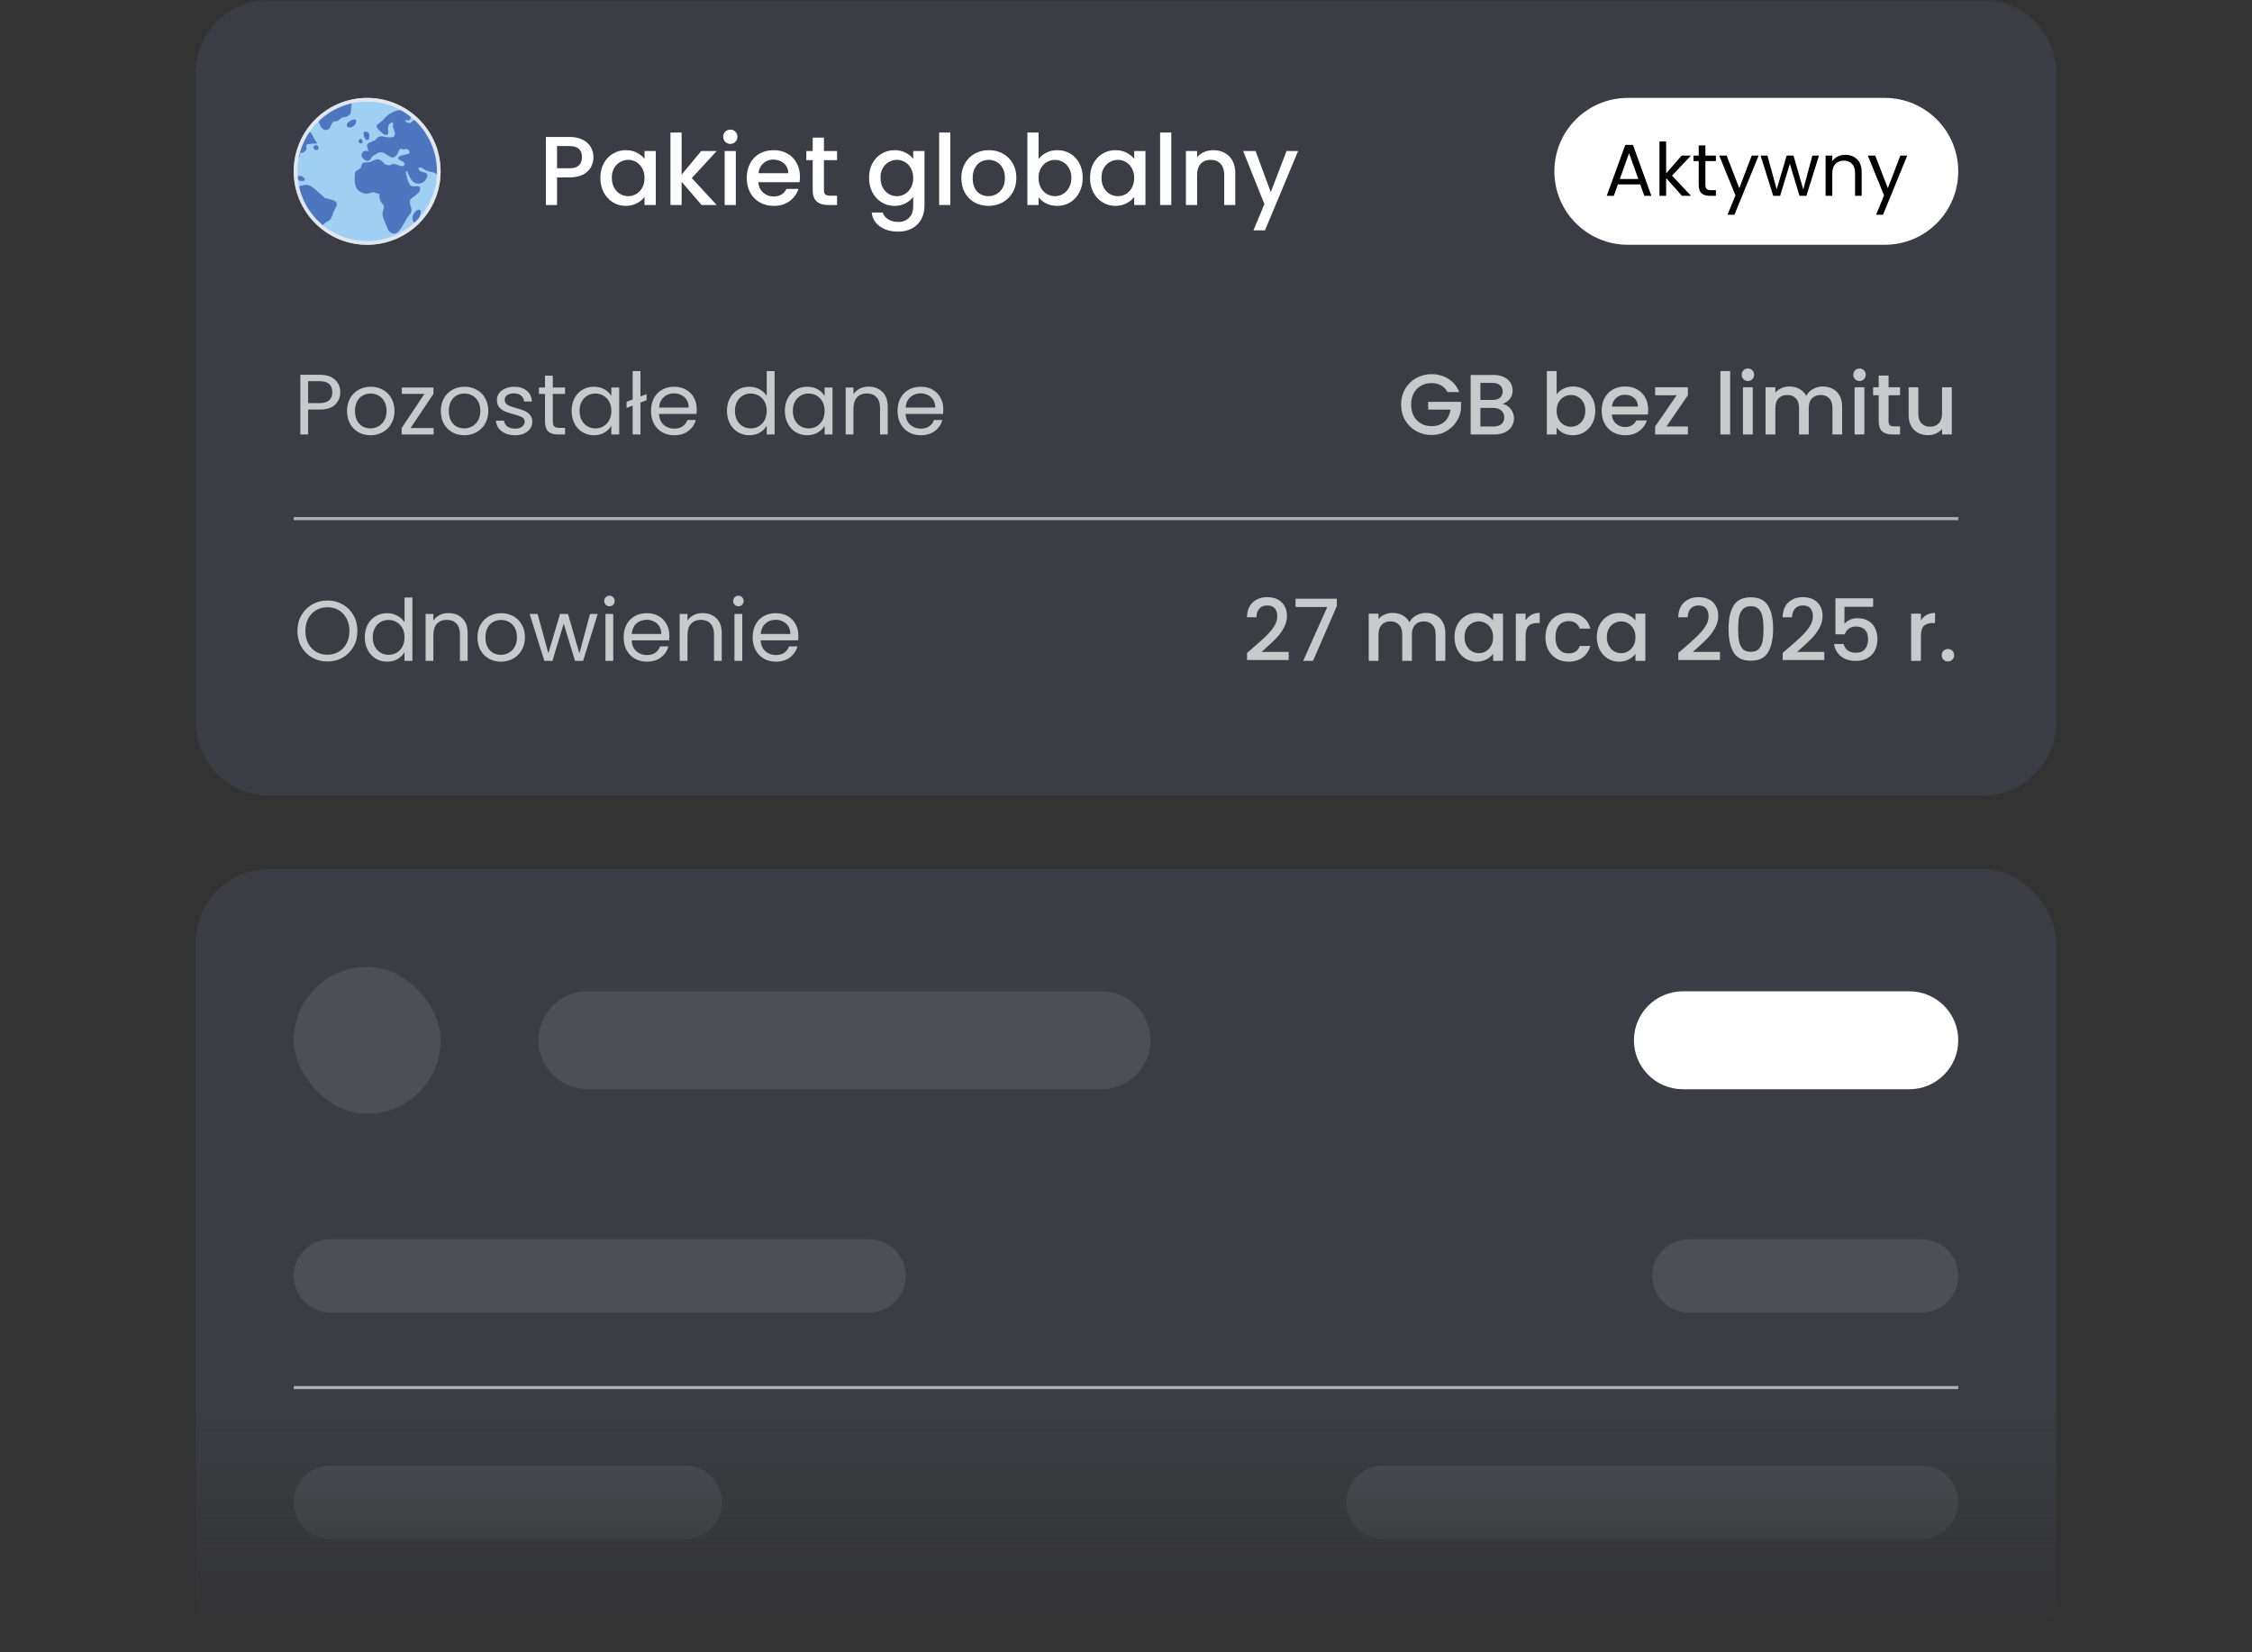<svg width="368" height="270" viewBox="0 0 368 270" fill="none" xmlns="http://www.w3.org/2000/svg">
<rect x="0" y="0" width="368" height="270" fill="#333333" stroke="none"/>
<g clip-path="url(#clip0_2284_2057)">
<mask id="mask0_2284_2057" style="mask-type:alpha" maskUnits="userSpaceOnUse" x="0" y="0" width="368" height="270">
<rect width="368" height="270" fill="url(#paint0_linear_2284_2057)"/>
</mask>
<g mask="url(#mask0_2284_2057)">
<rect x="32" y="142" width="304" height="130" rx="12" fill="#3C3D44"/>
<rect x="48" y="158" width="24" height="24" rx="12" fill="#4D4E56"/>
<path d="M88 170C88 165.582 91.582 162 96 162H180C184.418 162 188 165.582 188 170C188 174.418 184.418 178 180 178H96C91.582 178 88 174.418 88 170Z" fill="#4D4E56"/>
<path d="M267 170C267 165.582 270.582 162 275 162H312C316.418 162 320 165.582 320 170C320 174.418 316.418 178 312 178H275C270.582 178 267 174.418 267 170Z" fill="white"/>
<path d="M48 208.5C48 205.186 50.686 202.5 54 202.5H142C145.314 202.5 148 205.186 148 208.5C148 211.814 145.314 214.5 142 214.5H54C50.686 214.5 48 211.814 48 208.5Z" fill="#4D4E56"/>
<path d="M270 208.5C270 205.186 272.686 202.5 276 202.5H314C317.314 202.5 320 205.186 320 208.5C320 211.814 317.314 214.5 314 214.5H276C272.686 214.5 270 211.814 270 208.5Z" fill="#4D4E56"/>
<line x1="48" y1="226.75" x2="320" y2="226.75" stroke="#B1B1B4" stroke-width="0.5"/>
<path d="M48 245.5C48 242.186 50.686 239.5 54 239.5H112C115.314 239.5 118 242.186 118 245.5C118 248.814 115.314 251.5 112 251.5H54C50.686 251.5 48 248.814 48 245.5Z" fill="#4D4E56"/>
<path d="M220 245.5C220 242.186 222.686 239.5 226 239.5H314C317.314 239.5 320 242.186 320 245.5C320 248.814 317.314 251.5 314 251.5H226C222.686 251.5 220 248.814 220 245.5Z" fill="#4D4E56"/>
<g clip-path="url(#clip1_2284_2057)">
<path d="M32 12C32 5.373 37.373 0 44 0H324C330.627 0 336 5.373 336 12V118C336 124.627 330.627 130 324 130H44C37.373 130 32 124.627 32 118V12Z" fill="#3C3D44"/>
<rect x="32" width="304" height="130" rx="12" fill="#3C3D44"/>
<g clip-path="url(#clip2_2284_2057)">
<path d="M60 40C66.627 40 72 34.627 72 28C72 21.373 66.627 16 60 16C53.373 16 48 21.373 48 28C48 34.627 53.373 40 60 40Z" fill="#9FCFF2"/>
<path d="M53.55 36.166C53.85 36.016 54.048 35.914 54.324 35.176C54.324 35.176 54.324 35.17 54.324 35.164C54.42 34.756 54.6 34.42 54.756 34.126C54.966 33.73 55.128 33.424 54.99 33.136C54.828 32.806 54.282 32.584 53.112 32.374C52.932 32.212 52.764 32.056 52.602 31.918C50.436 29.956 50.388 29.914 48.3 30.658C48.912 33.364 50.436 35.722 52.53 37.39C52.644 37.228 52.752 37 52.842 36.664C53.148 36.364 53.37 36.256 53.544 36.166H53.55Z" fill="#4C76BF"/>
<path d="M48.348 26.41C48.36 26.338 48.366 26.278 48.372 26.23C48.39 26.11 48.486 25.972 48.666 25.816C48.744 25.75 48.84 25.66 48.966 25.546C48.984 25.528 48.996 25.51 48.996 25.486C49.008 25.372 49.014 25.288 49.02 25.216C49.02 25.138 49.032 25.06 49.044 25.048C49.056 25.036 49.122 25.024 49.182 25.006C49.242 24.994 49.32 24.976 49.422 24.946H49.434C50.196 24.604 50.118 24.226 50.058 23.956C50.028 23.824 50.016 23.752 50.058 23.692C50.178 23.542 50.724 23.47 51.714 23.47C51.756 23.47 51.786 23.446 51.804 23.41C51.816 23.374 51.81 23.332 51.78 23.308C51.48 23.008 51.318 22.648 51.156 22.306C50.928 21.802 50.742 21.466 50.1 21.4C49.032 22.99 48.282 24.718 48.066 26.734C48.138 26.656 48.222 26.572 48.324 26.458C48.336 26.446 48.342 26.428 48.348 26.41Z" fill="#4C76BF"/>
<path d="M52.104 19.48C52.104 19.48 52.104 19.492 52.104 19.504C52.074 20.026 52.362 20.914 52.914 21.172C52.998 21.214 53.106 21.244 53.226 21.244C53.412 21.244 53.64 21.172 53.892 20.938C53.904 20.926 53.91 20.914 53.916 20.896C54.276 19.87 54.492 19.858 54.774 19.834C54.996 19.816 55.272 19.798 55.638 19.396C55.962 19.162 56.13 19.15 56.304 19.138C56.544 19.12 56.766 19.102 57.27 18.616C57.288 18.598 57.3 18.574 57.3 18.55C57.354 17.59 57.432 17.164 57.468 16.942C57.516 16.666 57.516 16.642 57.372 16.39C57.36 16.366 57.342 16.336 57.324 16.306C55.38 16.75 53.622 17.668 52.164 18.928C52.218 19.072 52.194 19.216 52.116 19.474L52.104 19.48Z" fill="#4C76BF"/>
<path d="M51.762 23.746C51.552 23.674 51.318 23.782 51.216 23.998C51.216 23.998 51.204 24.04 51.21 24.058C51.252 24.256 51.342 24.394 51.468 24.466C51.54 24.508 51.624 24.526 51.714 24.526C51.786 24.526 51.864 24.514 51.948 24.484C51.978 24.472 52.008 24.448 52.014 24.412C52.11 24.01 51.948 23.8 51.762 23.734V23.746Z" fill="#4C76BF"/>
<path d="M49.254 28.768C49.254 28.768 49.23 28.756 49.212 28.756L48.834 28.744C48.804 28.744 48.774 28.756 48.75 28.78C48.564 29.026 48.606 29.2 48.678 29.308C48.804 29.506 49.104 29.584 49.35 29.584C49.416 29.584 49.482 29.578 49.536 29.566C49.752 29.518 49.8 29.404 49.806 29.338C49.83 29.164 49.65 28.978 49.248 28.768H49.254Z" fill="#4C76BF"/>
<path d="M58.176 19.96C58.176 19.93 58.182 19.9 58.188 19.876C58.212 19.702 58.23 19.576 58.05 19.534C57.864 19.492 57.66 19.522 57.474 19.612C56.934 19.876 56.64 20.194 56.67 20.482C56.682 20.638 56.796 20.764 56.97 20.818C57.024 20.836 57.084 20.842 57.144 20.842C57.414 20.842 57.75 20.692 58.026 20.326C58.104 20.224 58.158 20.098 58.176 19.966V19.96Z" fill="#4C76BF"/>
<path d="M66.888 20.11C66.552 20.08 66.336 19.966 66.228 19.756C66.21 19.726 66.216 19.684 66.24 19.66C66.252 19.648 66.282 19.618 66.33 19.624L66.39 19.636C66.714 19.702 66.924 19.75 67.074 19.39C67.122 19.264 67.116 19.126 67.044 19.012C66.72 18.484 66.3 18.16 65.802 18.052C65.028 17.878 64.212 18.262 63.66 18.616C63.318 18.838 62.994 19.132 62.7 19.486C62.448 19.786 62.19 19.972 61.98 20.116C61.746 20.278 61.566 20.41 61.554 20.614C61.542 20.878 61.824 21.214 62.724 21.976C62.736 21.988 62.754 21.994 62.772 22C63.084 22.06 63.258 22.042 63.36 21.94C63.486 21.82 63.456 21.628 63.432 21.406C63.39 21.076 63.336 20.668 63.642 20.242C63.9 19.996 64.08 19.96 64.158 20.002C64.242 20.05 64.266 20.218 64.218 20.446C64.182 20.602 64.194 20.758 64.254 20.896L64.284 20.968C64.44 21.346 64.68 21.922 64.428 22.228C64.206 22.498 63.63 22.528 62.712 22.33C61.992 22.174 61.8 22.378 61.512 22.684C61.434 22.762 61.35 22.858 61.248 22.948C61.026 23.05 60.84 23.128 60.684 23.188C59.946 23.494 59.826 23.566 60.138 24.418C60.156 24.466 60.168 24.514 60.168 24.562C60.168 24.604 60.174 24.652 60.174 24.688C60.174 24.688 60.174 24.7 60.162 24.694C60.132 24.694 60.09 24.682 60.048 24.676C60 24.67 59.94 24.658 59.874 24.652C59.604 24.616 59.34 24.736 59.19 24.964C59.046 25.186 59.034 25.462 59.172 25.69C59.208 25.75 59.25 25.81 59.298 25.876C59.394 26.002 59.52 26.104 59.652 26.182C60.228 26.488 60.456 26.146 60.66 25.84C60.786 25.648 60.918 25.456 61.134 25.366C61.284 25.306 61.41 25.234 61.524 25.15C62.238 24.616 62.778 24.988 63.3 25.342C63.66 25.588 63.996 25.816 64.35 25.702C64.68 25.6 64.962 25.216 65.244 24.49C65.49 24.25 65.544 24.28 65.646 24.334C65.766 24.4 65.934 24.49 66.294 24.334C66.636 24.37 66.762 24.484 66.87 24.682C66.906 24.754 66.924 24.838 66.906 24.916C66.876 25.042 66.78 25.132 66.666 25.156C66.588 25.174 66.504 25.192 66.42 25.21C65.616 25.39 65.088 25.534 65.07 25.822C65.058 26.014 65.286 26.182 65.808 26.374C66.018 26.554 66.12 26.734 66.09 26.878C66.06 27.004 65.916 27.112 65.676 27.178C65.43 27.1 65.226 27.034 65.064 26.986C64.35 26.752 64.212 26.71 63.726 26.986C63.072 27.046 62.802 26.758 62.538 26.482C62.178 26.104 61.842 25.75 60.75 26.362C60.342 26.542 60.048 26.542 59.808 26.542C59.364 26.542 59.136 26.584 58.968 27.418C58.734 27.604 58.56 27.712 58.428 27.79C58.098 27.988 58.008 28.066 57.966 28.66C57.966 28.666 57.966 28.678 57.966 28.684C57.972 28.744 57.966 28.852 57.966 28.972C57.93 29.716 57.846 31.468 59.952 31.678C59.964 31.678 59.976 31.678 59.988 31.678C60.156 31.636 60.3 31.594 60.426 31.558C60.852 31.432 61.05 31.378 61.344 31.498C61.494 31.558 61.638 31.6 61.77 31.618C61.992 31.648 62.028 31.714 62.01 31.888C61.968 32.284 62.046 32.656 62.238 32.956C62.31 33.076 62.388 33.172 62.466 33.268C62.7 33.568 62.856 33.766 62.676 34.174C62.478 34.63 62.454 35.128 62.61 35.584C62.736 35.95 62.916 36.352 63.072 36.712C63.186 36.964 63.288 37.204 63.366 37.396C63.486 37.702 63.696 37.942 63.972 38.08C64.116 38.152 64.254 38.182 64.386 38.182C65.076 38.182 65.586 37.27 66.084 36.382C66.354 35.902 66.63 35.404 66.936 35.05C67.128 34.822 67.242 34.546 67.248 34.27C67.248 34.132 67.224 34.06 67.158 33.868C67.134 33.802 67.104 33.712 67.068 33.604C66.87 32.668 67.05 32.542 67.572 32.17C67.77 32.032 68.01 31.858 68.292 31.6C68.412 31.492 68.508 31.354 68.574 31.21C68.7 30.922 68.718 30.742 68.628 30.61C68.49 30.412 68.148 30.418 67.638 30.454C67.59 30.454 67.542 30.454 67.5 30.448C67.482 30.448 67.458 30.442 67.44 30.436C67.104 30.388 66.726 30.334 66.312 28.078V28.072C66.396 27.982 66.438 27.976 66.456 27.976C66.552 27.988 66.666 28.264 66.768 28.51C67.044 29.164 67.458 30.16 68.628 29.986C68.634 29.986 68.64 29.986 68.652 29.986L68.73 29.956C69.21 29.782 69.474 29.686 69.81 28.888C69.894 28.69 69.846 28.462 69.69 28.318C69.606 28.234 69.534 28.222 69.432 28.21C69.306 28.186 69.09 28.15 68.616 27.928C68.4 27.682 68.358 27.49 68.412 27.418C68.466 27.34 68.67 27.322 69 27.454C69.624 27.916 69.654 27.928 70.302 28.054C70.422 28.078 70.572 28.108 70.752 28.144C71.334 28.354 71.448 28.51 71.7 28.9C71.736 28.534 72 28.378 72 28C72 24.586 70.392 21.484 68.1 19.3C67.776 19.486 67.584 19.732 67.146 20.032C67.074 20.08 66.99 20.104 66.9 20.098L66.888 20.11Z" fill="#4C76BF"/>
<path d="M63.12 16.486C63.156 16.486 63.192 16.468 63.234 16.45C63.12 16.42 63.012 16.39 62.898 16.366C62.982 16.45 63.054 16.486 63.126 16.486H63.12Z" fill="#4C76BF"/>
<path d="M67.746 36.46C67.884 36.508 67.992 36.538 68.082 36.538C68.136 36.538 68.184 36.526 68.226 36.502C68.34 36.43 68.364 36.286 68.406 36.07C68.442 35.854 68.49 35.56 68.64 35.164C68.856 34.6 68.748 34.39 68.616 34.312C68.388 34.174 68.022 34.396 67.776 34.69C67.404 35.128 67.188 35.818 67.704 36.436C67.716 36.448 67.728 36.46 67.746 36.466V36.46Z" fill="#4C76BF"/>
<path d="M59.946 22.882C59.946 22.882 59.988 22.888 60.006 22.888C60.114 22.888 60.246 22.816 60.342 22.552C60.342 22.552 60.342 22.54 60.342 22.534C60.444 21.946 60.24 21.694 60.054 21.586C59.85 21.472 59.604 21.496 59.538 21.55C59.538 21.55 59.526 21.562 59.526 21.568C59.472 21.598 59.412 21.664 59.4 21.796C59.364 22.126 59.628 22.816 59.94 22.888L59.946 22.882Z" fill="#4C76BF"/>
<path d="M58.776 23.386C58.854 23.44 58.92 23.458 58.974 23.458C58.998 23.458 59.022 23.458 59.04 23.452C59.094 23.44 59.172 23.398 59.226 23.296C59.274 23.2 59.28 23.086 59.226 22.984C59.13 22.78 59.016 22.684 58.896 22.696C58.782 22.708 58.686 22.81 58.632 22.99C58.584 23.146 58.644 23.308 58.776 23.398V23.386Z" fill="#4C76BF"/>
<path fill-rule="evenodd" clip-rule="evenodd" d="M60 39.4C66.296 39.4 71.4 34.296 71.4 28C71.4 21.704 66.296 16.6 60 16.6C53.704 16.6 48.6 21.704 48.6 28C48.6 34.296 53.704 39.4 60 39.4ZM60 40C66.627 40 72 34.628 72 28C72 21.373 66.627 16 60 16C53.373 16 48 21.373 48 28C48 34.628 53.373 40 60 40Z" fill="#E2E7EE"/>
</g>
<path d="M96.976 25.692C96.976 26.257 96.843 26.791 96.576 27.292C96.309 27.793 95.883 28.204 95.296 28.524C94.709 28.833 93.957 28.988 93.04 28.988H91.024V33.5H89.2V22.38H93.04C93.893 22.38 94.613 22.529 95.2 22.828C95.797 23.116 96.24 23.511 96.528 24.012C96.827 24.513 96.976 25.073 96.976 25.692ZM93.04 27.5C93.733 27.5 94.251 27.345 94.592 27.036C94.933 26.716 95.104 26.268 95.104 25.692C95.104 24.476 94.416 23.868 93.04 23.868H91.024V27.5H93.04ZM98.108 29.052C98.108 28.167 98.289 27.383 98.652 26.7C99.025 26.017 99.526 25.489 100.156 25.116C100.796 24.732 101.5 24.54 102.268 24.54C102.961 24.54 103.564 24.679 104.076 24.956C104.598 25.223 105.014 25.559 105.324 25.964V24.684H107.164V33.5H105.324V32.188C105.014 32.604 104.593 32.951 104.06 33.228C103.526 33.505 102.918 33.644 102.236 33.644C101.478 33.644 100.785 33.452 100.156 33.068C99.526 32.673 99.025 32.129 98.652 31.436C98.289 30.732 98.108 29.937 98.108 29.052ZM105.324 29.084C105.324 28.476 105.196 27.948 104.94 27.5C104.694 27.052 104.369 26.711 103.964 26.476C103.558 26.241 103.121 26.124 102.652 26.124C102.182 26.124 101.745 26.241 101.34 26.476C100.934 26.7 100.604 27.036 100.348 27.484C100.102 27.921 99.98 28.444 99.98 29.052C99.98 29.66 100.102 30.193 100.348 30.652C100.604 31.111 100.934 31.463 101.34 31.708C101.756 31.943 102.193 32.06 102.652 32.06C103.121 32.06 103.558 31.943 103.964 31.708C104.369 31.473 104.694 31.132 104.94 30.684C105.196 30.225 105.324 29.692 105.324 29.084ZM113.047 29.1L117.111 33.5H114.647L111.383 29.708V33.5H109.559V21.66H111.383V28.54L114.583 24.684H117.111L113.047 29.1ZM119.347 23.516C119.016 23.516 118.739 23.404 118.515 23.18C118.291 22.956 118.179 22.679 118.179 22.348C118.179 22.017 118.291 21.74 118.515 21.516C118.739 21.292 119.016 21.18 119.347 21.18C119.667 21.18 119.939 21.292 120.163 21.516C120.387 21.74 120.499 22.017 120.499 22.348C120.499 22.679 120.387 22.956 120.163 23.18C119.939 23.404 119.667 23.516 119.347 23.516ZM120.243 24.684V33.5H118.419V24.684H120.243ZM130.718 28.876C130.718 29.207 130.696 29.505 130.654 29.772H123.918C123.971 30.476 124.232 31.041 124.702 31.468C125.171 31.895 125.747 32.108 126.43 32.108C127.411 32.108 128.104 31.697 128.51 30.876H130.477C130.211 31.687 129.726 32.353 129.022 32.876C128.328 33.388 127.464 33.644 126.43 33.644C125.587 33.644 124.83 33.457 124.158 33.084C123.496 32.7 122.974 32.167 122.59 31.484C122.216 30.791 122.03 29.991 122.03 29.084C122.03 28.177 122.211 27.383 122.574 26.7C122.947 26.007 123.464 25.473 124.126 25.1C124.798 24.727 125.566 24.54 126.43 24.54C127.262 24.54 128.003 24.721 128.654 25.084C129.304 25.447 129.811 25.959 130.174 26.62C130.536 27.271 130.718 28.023 130.718 28.876ZM128.814 28.3C128.803 27.628 128.563 27.089 128.094 26.684C127.624 26.279 127.043 26.076 126.35 26.076C125.72 26.076 125.182 26.279 124.734 26.684C124.286 27.079 124.019 27.617 123.934 28.3H128.814ZM134.641 26.172V31.052C134.641 31.383 134.715 31.623 134.865 31.772C135.025 31.911 135.291 31.98 135.665 31.98H136.785V33.5H135.345C134.523 33.5 133.894 33.308 133.457 32.924C133.019 32.54 132.801 31.916 132.801 31.052V26.172H131.761V24.684H132.801V22.492H134.641V24.684H136.785V26.172H134.641ZM146.174 24.54C146.857 24.54 147.459 24.679 147.982 24.956C148.515 25.223 148.931 25.559 149.23 25.964V24.684H151.07V33.644C151.07 34.455 150.899 35.175 150.558 35.804C150.217 36.444 149.721 36.945 149.07 37.308C148.43 37.671 147.662 37.852 146.766 37.852C145.571 37.852 144.579 37.569 143.79 37.004C143.001 36.449 142.553 35.692 142.446 34.732H144.254C144.393 35.191 144.686 35.559 145.134 35.836C145.593 36.124 146.137 36.268 146.766 36.268C147.502 36.268 148.094 36.044 148.542 35.596C149.001 35.148 149.23 34.497 149.23 33.644V32.172C148.921 32.588 148.499 32.94 147.966 33.228C147.443 33.505 146.846 33.644 146.174 33.644C145.406 33.644 144.702 33.452 144.062 33.068C143.433 32.673 142.931 32.129 142.558 31.436C142.195 30.732 142.014 29.937 142.014 29.052C142.014 28.167 142.195 27.383 142.558 26.7C142.931 26.017 143.433 25.489 144.062 25.116C144.702 24.732 145.406 24.54 146.174 24.54ZM149.23 29.084C149.23 28.476 149.102 27.948 148.846 27.5C148.601 27.052 148.275 26.711 147.87 26.476C147.465 26.241 147.027 26.124 146.558 26.124C146.089 26.124 145.651 26.241 145.246 26.476C144.841 26.7 144.51 27.036 144.254 27.484C144.009 27.921 143.886 28.444 143.886 29.052C143.886 29.66 144.009 30.193 144.254 30.652C144.51 31.111 144.841 31.463 145.246 31.708C145.662 31.943 146.099 32.06 146.558 32.06C147.027 32.06 147.465 31.943 147.87 31.708C148.275 31.473 148.601 31.132 148.846 30.684C149.102 30.225 149.23 29.692 149.23 29.084ZM155.29 21.66V33.5H153.466V21.66H155.29ZM161.508 33.644C160.676 33.644 159.924 33.457 159.252 33.084C158.58 32.7 158.052 32.167 157.668 31.484C157.284 30.791 157.092 29.991 157.092 29.084C157.092 28.188 157.29 27.393 157.684 26.7C158.079 26.007 158.618 25.473 159.3 25.1C159.983 24.727 160.746 24.54 161.588 24.54C162.431 24.54 163.194 24.727 163.876 25.1C164.559 25.473 165.098 26.007 165.492 26.7C165.887 27.393 166.084 28.188 166.084 29.084C166.084 29.98 165.882 30.775 165.476 31.468C165.071 32.161 164.516 32.7 163.812 33.084C163.119 33.457 162.351 33.644 161.508 33.644ZM161.508 32.06C161.978 32.06 162.415 31.948 162.82 31.724C163.236 31.5 163.572 31.164 163.828 30.716C164.084 30.268 164.212 29.724 164.212 29.084C164.212 28.444 164.09 27.905 163.844 27.468C163.599 27.02 163.274 26.684 162.868 26.46C162.463 26.236 162.026 26.124 161.556 26.124C161.087 26.124 160.65 26.236 160.244 26.46C159.85 26.684 159.535 27.02 159.3 27.468C159.066 27.905 158.948 28.444 158.948 29.084C158.948 30.033 159.188 30.769 159.668 31.292C160.159 31.804 160.772 32.06 161.508 32.06ZM169.712 25.996C170.021 25.569 170.442 25.223 170.976 24.956C171.52 24.679 172.122 24.54 172.784 24.54C173.562 24.54 174.266 24.727 174.896 25.1C175.525 25.473 176.021 26.007 176.384 26.7C176.746 27.383 176.928 28.167 176.928 29.052C176.928 29.937 176.746 30.732 176.384 31.436C176.021 32.129 175.52 32.673 174.88 33.068C174.25 33.452 173.552 33.644 172.784 33.644C172.101 33.644 171.493 33.511 170.96 33.244C170.437 32.977 170.021 32.636 169.712 32.22V33.5H167.888V21.66H169.712V25.996ZM175.072 29.052C175.072 28.444 174.944 27.921 174.688 27.484C174.442 27.036 174.112 26.7 173.696 26.476C173.29 26.241 172.853 26.124 172.384 26.124C171.925 26.124 171.488 26.241 171.072 26.476C170.666 26.711 170.336 27.052 170.08 27.5C169.834 27.948 169.712 28.476 169.712 29.084C169.712 29.692 169.834 30.225 170.08 30.684C170.336 31.132 170.666 31.473 171.072 31.708C171.488 31.943 171.925 32.06 172.384 32.06C172.853 32.06 173.29 31.943 173.696 31.708C174.112 31.463 174.442 31.111 174.688 30.652C174.944 30.193 175.072 29.66 175.072 29.052ZM178.123 29.052C178.123 28.167 178.305 27.383 178.667 26.7C179.041 26.017 179.542 25.489 180.171 25.116C180.811 24.732 181.515 24.54 182.283 24.54C182.977 24.54 183.579 24.679 184.091 24.956C184.614 25.223 185.03 25.559 185.339 25.964V24.684H187.179V33.5H185.339V32.188C185.03 32.604 184.609 32.951 184.075 33.228C183.542 33.505 182.934 33.644 182.251 33.644C181.494 33.644 180.801 33.452 180.171 33.068C179.542 32.673 179.041 32.129 178.667 31.436C178.305 30.732 178.123 29.937 178.123 29.052ZM185.339 29.084C185.339 28.476 185.211 27.948 184.955 27.5C184.71 27.052 184.385 26.711 183.979 26.476C183.574 26.241 183.137 26.124 182.667 26.124C182.198 26.124 181.761 26.241 181.355 26.476C180.95 26.7 180.619 27.036 180.363 27.484C180.118 27.921 179.995 28.444 179.995 29.052C179.995 29.66 180.118 30.193 180.363 30.652C180.619 31.111 180.95 31.463 181.355 31.708C181.771 31.943 182.209 32.06 182.667 32.06C183.137 32.06 183.574 31.943 183.979 31.708C184.385 31.473 184.71 31.132 184.955 30.684C185.211 30.225 185.339 29.692 185.339 29.084ZM191.399 21.66V33.5H189.575V21.66H191.399ZM198.242 24.54C198.935 24.54 199.554 24.684 200.098 24.972C200.652 25.26 201.084 25.687 201.394 26.252C201.703 26.817 201.858 27.5 201.858 28.3V33.5H200.05V28.572C200.05 27.783 199.852 27.18 199.458 26.764C199.063 26.337 198.524 26.124 197.842 26.124C197.159 26.124 196.615 26.337 196.21 26.764C195.815 27.18 195.618 27.783 195.618 28.572V33.5H193.794V24.684H195.618V25.692C195.916 25.329 196.295 25.047 196.754 24.844C197.223 24.641 197.719 24.54 198.242 24.54ZM212.12 24.684L206.712 37.644H204.824L206.616 33.356L203.144 24.684H205.176L207.656 31.404L210.232 24.684H212.12Z" fill="white"/>
<path d="M254 28C254 21.373 259.373 16 266 16H308C314.627 16 320 21.373 320 28V28C320 34.627 314.627 40 308 40H266C259.373 40 254 34.627 254 28V28Z" fill="white"/>
<path d="M268.03 30.14H264.382L263.71 32H262.558L265.582 23.684H266.842L269.854 32H268.702L268.03 30.14ZM267.718 29.252L266.206 25.028L264.694 29.252H267.718ZM274.844 32L272.264 29.096V32H271.172V23.12H272.264V28.34L274.796 25.424H276.32L273.224 28.7L276.332 32H274.844ZM278.68 26.324V30.2C278.68 30.52 278.748 30.748 278.884 30.884C279.02 31.012 279.256 31.076 279.592 31.076H280.396V32H279.412C278.804 32 278.348 31.86 278.044 31.58C277.74 31.3 277.588 30.84 277.588 30.2V26.324H276.736V25.424H277.588V23.768H278.68V25.424H280.396V26.324H278.68ZM287.383 25.424L283.423 35.096H282.295L283.591 31.928L280.939 25.424H282.151L284.215 30.752L286.255 25.424H287.383ZM297.241 25.424L295.189 32H294.061L292.477 26.78L290.893 32H289.765L287.701 25.424H288.817L290.329 30.944L291.961 25.424H293.077L294.673 30.956L296.161 25.424H297.241ZM301.528 25.304C302.328 25.304 302.976 25.548 303.472 26.036C303.968 26.516 304.216 27.212 304.216 28.124V32H303.136V28.28C303.136 27.624 302.972 27.124 302.644 26.78C302.316 26.428 301.868 26.252 301.3 26.252C300.724 26.252 300.264 26.432 299.92 26.792C299.584 27.152 299.416 27.676 299.416 28.364V32H298.324V25.424H299.416V26.36C299.632 26.024 299.924 25.764 300.292 25.58C300.668 25.396 301.08 25.304 301.528 25.304ZM311.664 25.424L307.704 35.096H306.576L307.872 31.928L305.22 25.424H306.432L308.496 30.752L310.536 25.424H311.664Z" fill="black"/>
<path d="M55.602 64.098C55.602 64.91 55.322 65.587 54.762 66.128C54.211 66.66 53.367 66.926 52.228 66.926H50.352V71H49.078V61.242H52.228C53.329 61.242 54.165 61.508 54.734 62.04C55.313 62.572 55.602 63.258 55.602 64.098ZM52.228 65.876C52.937 65.876 53.46 65.722 53.796 65.414C54.132 65.106 54.3 64.667 54.3 64.098C54.3 62.894 53.609 62.292 52.228 62.292H50.352V65.876H52.228ZM60.531 71.126C59.813 71.126 59.159 70.963 58.571 70.636C57.993 70.309 57.535 69.847 57.199 69.25C56.873 68.643 56.709 67.943 56.709 67.15C56.709 66.366 56.877 65.675 57.213 65.078C57.559 64.471 58.025 64.009 58.613 63.692C59.201 63.365 59.859 63.202 60.587 63.202C61.315 63.202 61.973 63.365 62.561 63.692C63.149 64.009 63.611 64.467 63.947 65.064C64.293 65.661 64.465 66.357 64.465 67.15C64.465 67.943 64.288 68.643 63.933 69.25C63.588 69.847 63.117 70.309 62.519 70.636C61.922 70.963 61.259 71.126 60.531 71.126ZM60.531 70.006C60.989 70.006 61.418 69.899 61.819 69.684C62.221 69.469 62.543 69.147 62.785 68.718C63.037 68.289 63.163 67.766 63.163 67.15C63.163 66.534 63.042 66.011 62.799 65.582C62.557 65.153 62.239 64.835 61.847 64.63C61.455 64.415 61.031 64.308 60.573 64.308C60.107 64.308 59.677 64.415 59.285 64.63C58.903 64.835 58.595 65.153 58.361 65.582C58.128 66.011 58.011 66.534 58.011 67.15C58.011 67.775 58.123 68.303 58.347 68.732C58.581 69.161 58.889 69.483 59.271 69.698C59.654 69.903 60.074 70.006 60.531 70.006ZM67.093 69.95H70.859V71H65.636V69.95L69.361 64.364H65.665V63.328H70.831V64.364L67.093 69.95ZM75.858 71.126C75.139 71.126 74.486 70.963 73.898 70.636C73.319 70.309 72.862 69.847 72.526 69.25C72.199 68.643 72.036 67.943 72.036 67.15C72.036 66.366 72.204 65.675 72.54 65.078C72.885 64.471 73.352 64.009 73.94 63.692C74.528 63.365 75.186 63.202 75.914 63.202C76.642 63.202 77.3 63.365 77.888 63.692C78.476 64.009 78.938 64.467 79.274 65.064C79.619 65.661 79.792 66.357 79.792 67.15C79.792 67.943 79.614 68.643 79.26 69.25C78.914 69.847 78.443 70.309 77.846 70.636C77.248 70.963 76.586 71.126 75.858 71.126ZM75.858 70.006C76.315 70.006 76.744 69.899 77.146 69.684C77.547 69.469 77.869 69.147 78.112 68.718C78.364 68.289 78.49 67.766 78.49 67.15C78.49 66.534 78.368 66.011 78.126 65.582C77.883 65.153 77.566 64.835 77.174 64.63C76.782 64.415 76.357 64.308 75.9 64.308C75.433 64.308 75.004 64.415 74.612 64.63C74.229 64.835 73.921 65.153 73.688 65.582C73.454 66.011 73.338 66.534 73.338 67.15C73.338 67.775 73.45 68.303 73.674 68.732C73.907 69.161 74.215 69.483 74.598 69.698C74.98 69.903 75.4 70.006 75.858 70.006ZM84.183 71.126C83.595 71.126 83.067 71.028 82.601 70.832C82.134 70.627 81.765 70.347 81.495 69.992C81.224 69.628 81.075 69.213 81.047 68.746H82.363C82.4 69.129 82.577 69.441 82.895 69.684C83.221 69.927 83.646 70.048 84.169 70.048C84.654 70.048 85.037 69.941 85.317 69.726C85.597 69.511 85.737 69.241 85.737 68.914C85.737 68.578 85.587 68.331 85.289 68.172C84.99 68.004 84.528 67.841 83.903 67.682C83.333 67.533 82.867 67.383 82.503 67.234C82.148 67.075 81.84 66.847 81.579 66.548C81.327 66.24 81.201 65.839 81.201 65.344C81.201 64.952 81.317 64.593 81.551 64.266C81.784 63.939 82.115 63.683 82.545 63.496C82.974 63.3 83.464 63.202 84.015 63.202C84.864 63.202 85.55 63.417 86.073 63.846C86.595 64.275 86.875 64.863 86.913 65.61H85.639C85.611 65.209 85.447 64.887 85.149 64.644C84.859 64.401 84.467 64.28 83.973 64.28C83.515 64.28 83.151 64.378 82.881 64.574C82.61 64.77 82.475 65.027 82.475 65.344C82.475 65.596 82.554 65.806 82.713 65.974C82.881 66.133 83.086 66.263 83.329 66.366C83.581 66.459 83.926 66.567 84.365 66.688C84.915 66.837 85.363 66.987 85.709 67.136C86.054 67.276 86.348 67.491 86.591 67.78C86.843 68.069 86.973 68.447 86.983 68.914C86.983 69.334 86.866 69.712 86.633 70.048C86.399 70.384 86.068 70.65 85.639 70.846C85.219 71.033 84.733 71.126 84.183 71.126ZM90.335 64.378V68.9C90.335 69.273 90.415 69.539 90.573 69.698C90.732 69.847 91.007 69.922 91.399 69.922H92.337V71H91.189C90.48 71 89.948 70.837 89.593 70.51C89.239 70.183 89.061 69.647 89.061 68.9V64.378H88.067V63.328H89.061V61.396H90.335V63.328H92.337V64.378H90.335ZM93.405 67.136C93.405 66.352 93.563 65.666 93.881 65.078C94.198 64.481 94.632 64.019 95.183 63.692C95.743 63.365 96.363 63.202 97.045 63.202C97.717 63.202 98.3 63.347 98.795 63.636C99.289 63.925 99.658 64.289 99.901 64.728V63.328H101.189V71H99.901V69.572C99.649 70.02 99.271 70.393 98.767 70.692C98.272 70.981 97.693 71.126 97.031 71.126C96.349 71.126 95.733 70.958 95.183 70.622C94.632 70.286 94.198 69.815 93.881 69.208C93.563 68.601 93.405 67.911 93.405 67.136ZM99.901 67.15C99.901 66.571 99.784 66.067 99.551 65.638C99.317 65.209 99 64.882 98.599 64.658C98.207 64.425 97.773 64.308 97.297 64.308C96.821 64.308 96.387 64.42 95.995 64.644C95.603 64.868 95.29 65.195 95.057 65.624C94.823 66.053 94.707 66.557 94.707 67.136C94.707 67.724 94.823 68.237 95.057 68.676C95.29 69.105 95.603 69.437 95.995 69.67C96.387 69.894 96.821 70.006 97.297 70.006C97.773 70.006 98.207 69.894 98.599 69.67C99 69.437 99.317 69.105 99.551 68.676C99.784 68.237 99.901 67.729 99.901 67.15ZM105.652 65.4L104.658 65.792V71H103.384V66.282L102.39 66.674V65.666L103.384 65.288V60.64H104.658V64.784L105.652 64.406V65.4ZM113.855 66.87C113.855 67.113 113.841 67.369 113.813 67.64H107.681C107.728 68.396 107.985 68.989 108.451 69.418C108.927 69.838 109.501 70.048 110.173 70.048C110.724 70.048 111.181 69.922 111.545 69.67C111.919 69.409 112.18 69.063 112.329 68.634H113.701C113.496 69.371 113.085 69.973 112.469 70.44C111.853 70.897 111.088 71.126 110.173 71.126C109.445 71.126 108.792 70.963 108.213 70.636C107.644 70.309 107.196 69.847 106.869 69.25C106.543 68.643 106.379 67.943 106.379 67.15C106.379 66.357 106.538 65.661 106.855 65.064C107.173 64.467 107.616 64.009 108.185 63.692C108.764 63.365 109.427 63.202 110.173 63.202C110.901 63.202 111.545 63.361 112.105 63.678C112.665 63.995 113.095 64.434 113.393 64.994C113.701 65.545 113.855 66.17 113.855 66.87ZM112.539 66.604C112.539 66.119 112.432 65.703 112.217 65.358C112.003 65.003 111.709 64.737 111.335 64.56C110.971 64.373 110.565 64.28 110.117 64.28C109.473 64.28 108.923 64.485 108.465 64.896C108.017 65.307 107.761 65.876 107.695 66.604H112.539ZM118.793 67.136C118.793 66.352 118.952 65.666 119.269 65.078C119.587 64.481 120.021 64.019 120.571 63.692C121.131 63.365 121.757 63.202 122.447 63.202C123.045 63.202 123.6 63.342 124.113 63.622C124.627 63.893 125.019 64.252 125.289 64.7V60.64H126.577V71H125.289V69.558C125.037 70.015 124.664 70.393 124.169 70.692C123.675 70.981 123.096 71.126 122.433 71.126C121.752 71.126 121.131 70.958 120.571 70.622C120.021 70.286 119.587 69.815 119.269 69.208C118.952 68.601 118.793 67.911 118.793 67.136ZM125.289 67.15C125.289 66.571 125.173 66.067 124.939 65.638C124.706 65.209 124.389 64.882 123.987 64.658C123.595 64.425 123.161 64.308 122.685 64.308C122.209 64.308 121.775 64.42 121.383 64.644C120.991 64.868 120.679 65.195 120.445 65.624C120.212 66.053 120.095 66.557 120.095 67.136C120.095 67.724 120.212 68.237 120.445 68.676C120.679 69.105 120.991 69.437 121.383 69.67C121.775 69.894 122.209 70.006 122.685 70.006C123.161 70.006 123.595 69.894 123.987 69.67C124.389 69.437 124.706 69.105 124.939 68.676C125.173 68.237 125.289 67.729 125.289 67.15ZM128.254 67.136C128.254 66.352 128.413 65.666 128.73 65.078C129.048 64.481 129.482 64.019 130.032 63.692C130.592 63.365 131.213 63.202 131.894 63.202C132.566 63.202 133.15 63.347 133.644 63.636C134.139 63.925 134.508 64.289 134.75 64.728V63.328H136.038V71H134.75V69.572C134.498 70.02 134.12 70.393 133.616 70.692C133.122 70.981 132.543 71.126 131.88 71.126C131.199 71.126 130.583 70.958 130.032 70.622C129.482 70.286 129.048 69.815 128.73 69.208C128.413 68.601 128.254 67.911 128.254 67.136ZM134.75 67.15C134.75 66.571 134.634 66.067 134.4 65.638C134.167 65.209 133.85 64.882 133.448 64.658C133.056 64.425 132.622 64.308 132.146 64.308C131.67 64.308 131.236 64.42 130.844 64.644C130.452 64.868 130.14 65.195 129.906 65.624C129.673 66.053 129.556 66.557 129.556 67.136C129.556 67.724 129.673 68.237 129.906 68.676C130.14 69.105 130.452 69.437 130.844 69.67C131.236 69.894 131.67 70.006 132.146 70.006C132.622 70.006 133.056 69.894 133.448 69.67C133.85 69.437 134.167 69.105 134.4 68.676C134.634 68.237 134.75 67.729 134.75 67.15ZM141.929 63.188C142.863 63.188 143.619 63.473 144.197 64.042C144.776 64.602 145.065 65.414 145.065 66.478V71H143.805V66.66C143.805 65.895 143.614 65.311 143.231 64.91C142.849 64.499 142.326 64.294 141.663 64.294C140.991 64.294 140.455 64.504 140.053 64.924C139.661 65.344 139.465 65.955 139.465 66.758V71H138.191V63.328H139.465V64.42C139.717 64.028 140.058 63.725 140.487 63.51C140.926 63.295 141.407 63.188 141.929 63.188ZM154.146 66.87C154.146 67.113 154.132 67.369 154.104 67.64H147.972C148.019 68.396 148.276 68.989 148.742 69.418C149.218 69.838 149.792 70.048 150.464 70.048C151.015 70.048 151.472 69.922 151.836 69.67C152.21 69.409 152.471 69.063 152.62 68.634H153.992C153.787 69.371 153.376 69.973 152.76 70.44C152.144 70.897 151.379 71.126 150.464 71.126C149.736 71.126 149.083 70.963 148.504 70.636C147.935 70.309 147.487 69.847 147.16 69.25C146.834 68.643 146.67 67.943 146.67 67.15C146.67 66.357 146.829 65.661 147.146 65.064C147.464 64.467 147.907 64.009 148.476 63.692C149.055 63.365 149.718 63.202 150.464 63.202C151.192 63.202 151.836 63.361 152.396 63.678C152.956 63.995 153.386 64.434 153.684 64.994C153.992 65.545 154.146 66.17 154.146 66.87ZM152.83 66.604C152.83 66.119 152.723 65.703 152.508 65.358C152.294 65.003 152 64.737 151.626 64.56C151.262 64.373 150.856 64.28 150.408 64.28C149.764 64.28 149.214 64.485 148.756 64.896C148.308 65.307 148.052 65.876 147.986 66.604H152.83Z" fill="#C8C9CB"/>
<path d="M236.531 64.07C236.279 63.585 235.929 63.221 235.481 62.978C235.033 62.726 234.515 62.6 233.927 62.6C233.283 62.6 232.709 62.745 232.205 63.034C231.701 63.323 231.305 63.734 231.015 64.266C230.735 64.798 230.595 65.414 230.595 66.114C230.595 66.814 230.735 67.435 231.015 67.976C231.305 68.508 231.701 68.919 232.205 69.208C232.709 69.497 233.283 69.642 233.927 69.642C234.795 69.642 235.5 69.399 236.041 68.914C236.583 68.429 236.914 67.771 237.035 66.94H233.381V65.666H238.743V66.912C238.641 67.668 238.37 68.363 237.931 68.998C237.502 69.633 236.937 70.141 236.237 70.524C235.547 70.897 234.777 71.084 233.927 71.084C233.013 71.084 232.177 70.874 231.421 70.454C230.665 70.025 230.063 69.432 229.615 68.676C229.177 67.92 228.957 67.066 228.957 66.114C228.957 65.162 229.177 64.308 229.615 63.552C230.063 62.796 230.665 62.208 231.421 61.788C232.187 61.359 233.022 61.144 233.927 61.144C234.963 61.144 235.883 61.401 236.685 61.914C237.497 62.418 238.085 63.137 238.449 64.07H236.531ZM245.526 66.002C246.048 66.095 246.492 66.371 246.856 66.828C247.22 67.285 247.402 67.803 247.402 68.382C247.402 68.877 247.271 69.325 247.01 69.726C246.758 70.118 246.389 70.431 245.904 70.664C245.418 70.888 244.854 71 244.21 71H240.318V61.27H244.028C244.69 61.27 245.26 61.382 245.736 61.606C246.212 61.83 246.571 62.133 246.814 62.516C247.056 62.889 247.178 63.309 247.178 63.776C247.178 64.336 247.028 64.803 246.73 65.176C246.431 65.549 246.03 65.825 245.526 66.002ZM241.914 65.358H243.888C244.41 65.358 244.816 65.241 245.106 65.008C245.404 64.765 245.554 64.42 245.554 63.972C245.554 63.533 245.404 63.193 245.106 62.95C244.816 62.698 244.41 62.572 243.888 62.572H241.914V65.358ZM244.07 69.698C244.611 69.698 245.036 69.567 245.344 69.306C245.652 69.045 245.806 68.681 245.806 68.214C245.806 67.738 245.642 67.36 245.316 67.08C244.989 66.8 244.555 66.66 244.014 66.66H241.914V69.698H244.07ZM254.369 64.434C254.639 64.061 255.008 63.757 255.475 63.524C255.951 63.281 256.478 63.16 257.057 63.16C257.738 63.16 258.354 63.323 258.905 63.65C259.455 63.977 259.889 64.443 260.207 65.05C260.524 65.647 260.683 66.333 260.683 67.108C260.683 67.883 260.524 68.578 260.207 69.194C259.889 69.801 259.451 70.277 258.891 70.622C258.34 70.958 257.729 71.126 257.057 71.126C256.459 71.126 255.927 71.009 255.461 70.776C255.003 70.543 254.639 70.244 254.369 69.88V71H252.773V60.64H254.369V64.434ZM259.059 67.108C259.059 66.576 258.947 66.119 258.723 65.736C258.508 65.344 258.219 65.05 257.855 64.854C257.5 64.649 257.117 64.546 256.707 64.546C256.305 64.546 255.923 64.649 255.559 64.854C255.204 65.059 254.915 65.358 254.691 65.75C254.476 66.142 254.369 66.604 254.369 67.136C254.369 67.668 254.476 68.135 254.691 68.536C254.915 68.928 255.204 69.227 255.559 69.432C255.923 69.637 256.305 69.74 256.707 69.74C257.117 69.74 257.5 69.637 257.855 69.432C258.219 69.217 258.508 68.909 258.723 68.508C258.947 68.107 259.059 67.64 259.059 67.108ZM269.331 66.954C269.331 67.243 269.312 67.505 269.275 67.738H263.381C263.428 68.354 263.656 68.849 264.067 69.222C264.478 69.595 264.982 69.782 265.579 69.782C266.438 69.782 267.044 69.423 267.399 68.704H269.121C268.888 69.413 268.463 69.997 267.847 70.454C267.24 70.902 266.484 71.126 265.579 71.126C264.842 71.126 264.179 70.963 263.591 70.636C263.012 70.3 262.555 69.833 262.219 69.236C261.892 68.629 261.729 67.929 261.729 67.136C261.729 66.343 261.888 65.647 262.205 65.05C262.532 64.443 262.984 63.977 263.563 63.65C264.151 63.323 264.823 63.16 265.579 63.16C266.307 63.16 266.956 63.319 267.525 63.636C268.094 63.953 268.538 64.401 268.855 64.98C269.172 65.549 269.331 66.207 269.331 66.954ZM267.665 66.45C267.656 65.862 267.446 65.391 267.035 65.036C266.624 64.681 266.116 64.504 265.509 64.504C264.958 64.504 264.487 64.681 264.095 65.036C263.703 65.381 263.47 65.853 263.395 66.45H267.665ZM272.316 69.698H275.816V71H270.468V69.698L273.982 64.588H270.468V63.286H275.816V64.588L272.316 69.698ZM282.724 60.64V71H281.128V60.64H282.724ZM285.632 62.264C285.342 62.264 285.1 62.166 284.904 61.97C284.708 61.774 284.61 61.531 284.61 61.242C284.61 60.953 284.708 60.71 284.904 60.514C285.1 60.318 285.342 60.22 285.632 60.22C285.912 60.22 286.15 60.318 286.346 60.514C286.542 60.71 286.64 60.953 286.64 61.242C286.64 61.531 286.542 61.774 286.346 61.97C286.15 62.166 285.912 62.264 285.632 62.264ZM286.416 63.286V71H284.82V63.286H286.416ZM297.849 63.16C298.456 63.16 298.997 63.286 299.473 63.538C299.958 63.79 300.336 64.163 300.607 64.658C300.887 65.153 301.027 65.75 301.027 66.45V71H299.445V66.688C299.445 65.997 299.272 65.47 298.927 65.106C298.582 64.733 298.11 64.546 297.513 64.546C296.916 64.546 296.44 64.733 296.085 65.106C295.74 65.47 295.567 65.997 295.567 66.688V71H293.985V66.688C293.985 65.997 293.812 65.47 293.467 65.106C293.122 64.733 292.65 64.546 292.053 64.546C291.456 64.546 290.98 64.733 290.625 65.106C290.28 65.47 290.107 65.997 290.107 66.688V71H288.511V63.286H290.107V64.168C290.368 63.851 290.7 63.603 291.101 63.426C291.502 63.249 291.932 63.16 292.389 63.16C293.005 63.16 293.556 63.291 294.041 63.552C294.526 63.813 294.9 64.191 295.161 64.686C295.394 64.219 295.758 63.851 296.253 63.58C296.748 63.3 297.28 63.16 297.849 63.16ZM303.87 62.264C303.58 62.264 303.338 62.166 303.142 61.97C302.946 61.774 302.848 61.531 302.848 61.242C302.848 60.953 302.946 60.71 303.142 60.514C303.338 60.318 303.58 60.22 303.87 60.22C304.15 60.22 304.388 60.318 304.584 60.514C304.78 60.71 304.878 60.953 304.878 61.242C304.878 61.531 304.78 61.774 304.584 61.97C304.388 62.166 304.15 62.264 303.87 62.264ZM304.654 63.286V71H303.058V63.286H304.654ZM308.611 64.588V68.858C308.611 69.147 308.677 69.357 308.807 69.488C308.947 69.609 309.181 69.67 309.507 69.67H310.487V71H309.227C308.509 71 307.958 70.832 307.575 70.496C307.193 70.16 307.001 69.614 307.001 68.858V64.588H306.091V63.286H307.001V61.368H308.611V63.286H310.487V64.588H308.611ZM318.944 63.286V71H317.348V70.09C317.096 70.407 316.765 70.659 316.354 70.846C315.953 71.023 315.524 71.112 315.066 71.112C314.46 71.112 313.914 70.986 313.428 70.734C312.952 70.482 312.574 70.109 312.294 69.614C312.024 69.119 311.888 68.522 311.888 67.822V63.286H313.47V67.584C313.47 68.275 313.643 68.807 313.988 69.18C314.334 69.544 314.805 69.726 315.402 69.726C316 69.726 316.471 69.544 316.816 69.18C317.171 68.807 317.348 68.275 317.348 67.584V63.286H318.944Z" fill="#C8C9CB"/>
<line x1="48" y1="84.75" x2="320" y2="84.75" stroke="#B1B1B4" stroke-width="0.5"/>
<path d="M53.502 108.098C52.597 108.098 51.771 107.888 51.024 107.468C50.277 107.039 49.685 106.446 49.246 105.69C48.817 104.925 48.602 104.066 48.602 103.114C48.602 102.162 48.817 101.308 49.246 100.552C49.685 99.787 50.277 99.194 51.024 98.774C51.771 98.345 52.597 98.13 53.502 98.13C54.417 98.13 55.247 98.345 55.994 98.774C56.741 99.194 57.329 99.782 57.758 100.538C58.187 101.294 58.402 102.153 58.402 103.114C58.402 104.075 58.187 104.934 57.758 105.69C57.329 106.446 56.741 107.039 55.994 107.468C55.247 107.888 54.417 108.098 53.502 108.098ZM53.502 106.992C54.183 106.992 54.795 106.833 55.336 106.516C55.887 106.199 56.316 105.746 56.624 105.158C56.941 104.57 57.1 103.889 57.1 103.114C57.1 102.33 56.941 101.649 56.624 101.07C56.316 100.482 55.891 100.029 55.35 99.712C54.809 99.395 54.193 99.236 53.502 99.236C52.811 99.236 52.195 99.395 51.654 99.712C51.113 100.029 50.683 100.482 50.366 101.07C50.058 101.649 49.904 102.33 49.904 103.114C49.904 103.889 50.058 104.57 50.366 105.158C50.683 105.746 51.113 106.199 51.654 106.516C52.205 106.833 52.821 106.992 53.502 106.992ZM59.608 104.136C59.608 103.352 59.767 102.666 60.084 102.078C60.401 101.481 60.835 101.019 61.386 100.692C61.946 100.365 62.571 100.202 63.262 100.202C63.859 100.202 64.415 100.342 64.928 100.622C65.441 100.893 65.833 101.252 66.104 101.7V97.64H67.392V108H66.104V106.558C65.852 107.015 65.478 107.393 64.984 107.692C64.489 107.981 63.91 108.126 63.248 108.126C62.566 108.126 61.946 107.958 61.386 107.622C60.835 107.286 60.401 106.815 60.084 106.208C59.767 105.601 59.608 104.911 59.608 104.136ZM66.104 104.15C66.104 103.571 65.987 103.067 65.754 102.638C65.52 102.209 65.203 101.882 64.802 101.658C64.41 101.425 63.976 101.308 63.5 101.308C63.024 101.308 62.59 101.42 62.198 101.644C61.806 101.868 61.493 102.195 61.26 102.624C61.026 103.053 60.91 103.557 60.91 104.136C60.91 104.724 61.026 105.237 61.26 105.676C61.493 106.105 61.806 106.437 62.198 106.67C62.59 106.894 63.024 107.006 63.5 107.006C63.976 107.006 64.41 106.894 64.802 106.67C65.203 106.437 65.52 106.105 65.754 105.676C65.987 105.237 66.104 104.729 66.104 104.15ZM73.283 100.188C74.216 100.188 74.972 100.473 75.551 101.042C76.129 101.602 76.419 102.414 76.419 103.478V108H75.159V103.66C75.159 102.895 74.968 102.311 74.585 101.91C74.202 101.499 73.68 101.294 73.017 101.294C72.345 101.294 71.808 101.504 71.407 101.924C71.015 102.344 70.819 102.955 70.819 103.758V108H69.545V100.328H70.819V101.42C71.071 101.028 71.412 100.725 71.841 100.51C72.279 100.295 72.76 100.188 73.283 100.188ZM81.846 108.126C81.127 108.126 80.474 107.963 79.886 107.636C79.307 107.309 78.85 106.847 78.514 106.25C78.187 105.643 78.024 104.943 78.024 104.15C78.024 103.366 78.192 102.675 78.528 102.078C78.873 101.471 79.34 101.009 79.928 100.692C80.516 100.365 81.174 100.202 81.902 100.202C82.63 100.202 83.288 100.365 83.876 100.692C84.464 101.009 84.926 101.467 85.262 102.064C85.607 102.661 85.78 103.357 85.78 104.15C85.78 104.943 85.603 105.643 85.248 106.25C84.903 106.847 84.431 107.309 83.834 107.636C83.237 107.963 82.574 108.126 81.846 108.126ZM81.846 107.006C82.303 107.006 82.733 106.899 83.134 106.684C83.535 106.469 83.857 106.147 84.1 105.718C84.352 105.289 84.478 104.766 84.478 104.15C84.478 103.534 84.356 103.011 84.114 102.582C83.871 102.153 83.554 101.835 83.162 101.63C82.77 101.415 82.345 101.308 81.888 101.308C81.421 101.308 80.992 101.415 80.6 101.63C80.217 101.835 79.909 102.153 79.676 102.582C79.442 103.011 79.326 103.534 79.326 104.15C79.326 104.775 79.438 105.303 79.662 105.732C79.895 106.161 80.203 106.483 80.586 106.698C80.969 106.903 81.388 107.006 81.846 107.006ZM97.675 100.328L95.281 108H93.965L92.117 101.91L90.269 108H88.953L86.545 100.328H87.847L89.611 106.768L91.515 100.328H92.817L94.679 106.782L96.415 100.328H97.675ZM99.597 99.082C99.355 99.082 99.149 98.998 98.981 98.83C98.813 98.662 98.729 98.457 98.729 98.214C98.729 97.971 98.813 97.766 98.981 97.598C99.149 97.43 99.355 97.346 99.597 97.346C99.831 97.346 100.027 97.43 100.185 97.598C100.353 97.766 100.437 97.971 100.437 98.214C100.437 98.457 100.353 98.662 100.185 98.83C100.027 98.998 99.831 99.082 99.597 99.082ZM100.213 100.328V108H98.939V100.328H100.213ZM109.385 103.87C109.385 104.113 109.371 104.369 109.343 104.64H103.211C103.257 105.396 103.514 105.989 103.981 106.418C104.457 106.838 105.031 107.048 105.703 107.048C106.253 107.048 106.711 106.922 107.075 106.67C107.448 106.409 107.709 106.063 107.859 105.634H109.231C109.025 106.371 108.615 106.973 107.999 107.44C107.383 107.897 106.617 108.126 105.703 108.126C104.975 108.126 104.321 107.963 103.743 107.636C103.173 107.309 102.725 106.847 102.399 106.25C102.072 105.643 101.909 104.943 101.909 104.15C101.909 103.357 102.067 102.661 102.385 102.064C102.702 101.467 103.145 101.009 103.715 100.692C104.293 100.365 104.956 100.202 105.703 100.202C106.431 100.202 107.075 100.361 107.635 100.678C108.195 100.995 108.624 101.434 108.923 101.994C109.231 102.545 109.385 103.17 109.385 103.87ZM108.069 103.604C108.069 103.119 107.961 102.703 107.747 102.358C107.532 102.003 107.238 101.737 106.865 101.56C106.501 101.373 106.095 101.28 105.647 101.28C105.003 101.28 104.452 101.485 103.995 101.896C103.547 102.307 103.29 102.876 103.225 103.604H108.069ZM114.804 100.188C115.738 100.188 116.494 100.473 117.072 101.042C117.651 101.602 117.94 102.414 117.94 103.478V108H116.68V103.66C116.68 102.895 116.489 102.311 116.106 101.91C115.724 101.499 115.201 101.294 114.538 101.294C113.866 101.294 113.33 101.504 112.928 101.924C112.536 102.344 112.34 102.955 112.34 103.758V108H111.066V100.328H112.34V101.42C112.592 101.028 112.933 100.725 113.362 100.51C113.801 100.295 114.282 100.188 114.804 100.188ZM120.679 99.082C120.437 99.082 120.231 98.998 120.063 98.83C119.895 98.662 119.811 98.457 119.811 98.214C119.811 97.971 119.895 97.766 120.063 97.598C120.231 97.43 120.437 97.346 120.679 97.346C120.913 97.346 121.109 97.43 121.267 97.598C121.435 97.766 121.519 97.971 121.519 98.214C121.519 98.457 121.435 98.662 121.267 98.83C121.109 98.998 120.913 99.082 120.679 99.082ZM121.295 100.328V108H120.021V100.328H121.295ZM130.467 103.87C130.467 104.113 130.453 104.369 130.425 104.64H124.293C124.339 105.396 124.596 105.989 125.063 106.418C125.539 106.838 126.113 107.048 126.785 107.048C127.335 107.048 127.793 106.922 128.157 106.67C128.53 106.409 128.791 106.063 128.941 105.634H130.313C130.107 106.371 129.697 106.973 129.081 107.44C128.465 107.897 127.699 108.126 126.785 108.126C126.057 108.126 125.403 107.963 124.825 107.636C124.255 107.309 123.807 106.847 123.481 106.25C123.154 105.643 122.991 104.943 122.991 104.15C122.991 103.357 123.149 102.661 123.467 102.064C123.784 101.467 124.227 101.009 124.797 100.692C125.375 100.365 126.038 100.202 126.785 100.202C127.513 100.202 128.157 100.361 128.717 100.678C129.277 100.995 129.706 101.434 130.005 101.994C130.313 102.545 130.467 103.17 130.467 103.87ZM129.151 103.604C129.151 103.119 129.043 102.703 128.829 102.358C128.614 102.003 128.32 101.737 127.947 101.56C127.583 101.373 127.177 101.28 126.729 101.28C126.085 101.28 125.534 101.485 125.077 101.896C124.629 102.307 124.372 102.876 124.307 103.604H129.151Z" fill="#C8C9CB"/>
<path d="M204.786 105.83C205.682 105.055 206.387 104.421 206.9 103.926C207.423 103.422 207.857 102.899 208.202 102.358C208.548 101.817 208.72 101.275 208.72 100.734C208.72 100.174 208.585 99.735 208.314 99.418C208.053 99.101 207.638 98.942 207.068 98.942C206.518 98.942 206.088 99.119 205.78 99.474C205.482 99.819 205.323 100.286 205.304 100.874H203.764C203.792 99.81 204.11 98.998 204.716 98.438C205.332 97.869 206.112 97.584 207.054 97.584C208.072 97.584 208.865 97.864 209.434 98.424C210.013 98.984 210.302 99.731 210.302 100.664C210.302 101.336 210.13 101.985 209.784 102.61C209.448 103.226 209.042 103.781 208.566 104.276C208.1 104.761 207.502 105.326 206.774 105.97L206.144 106.53H210.582V107.86H203.778V106.698L204.786 105.83ZM218.453 99.026L214.561 108H212.951L216.885 99.194H211.705V97.836H218.453V99.026ZM233.003 100.16C233.61 100.16 234.151 100.286 234.627 100.538C235.113 100.79 235.491 101.163 235.761 101.658C236.041 102.153 236.181 102.75 236.181 103.45V108H234.599V103.688C234.599 102.997 234.427 102.47 234.081 102.106C233.736 101.733 233.265 101.546 232.667 101.546C232.07 101.546 231.594 101.733 231.239 102.106C230.894 102.47 230.721 102.997 230.721 103.688V108H229.139V103.688C229.139 102.997 228.967 102.47 228.621 102.106C228.276 101.733 227.805 101.546 227.207 101.546C226.61 101.546 226.134 101.733 225.779 102.106C225.434 102.47 225.261 102.997 225.261 103.688V108H223.665V100.286H225.261V101.168C225.523 100.851 225.854 100.603 226.255 100.426C226.657 100.249 227.086 100.16 227.543 100.16C228.159 100.16 228.71 100.291 229.195 100.552C229.681 100.813 230.054 101.191 230.315 101.686C230.549 101.219 230.913 100.851 231.407 100.58C231.902 100.3 232.434 100.16 233.003 100.16ZM237.68 104.108C237.68 103.333 237.839 102.647 238.156 102.05C238.483 101.453 238.921 100.991 239.472 100.664C240.032 100.328 240.648 100.16 241.32 100.16C241.927 100.16 242.454 100.281 242.902 100.524C243.359 100.757 243.723 101.051 243.994 101.406V100.286H245.604V108H243.994V106.852C243.723 107.216 243.355 107.519 242.888 107.762C242.421 108.005 241.889 108.126 241.292 108.126C240.629 108.126 240.023 107.958 239.472 107.622C238.921 107.277 238.483 106.801 238.156 106.194C237.839 105.578 237.68 104.883 237.68 104.108ZM243.994 104.136C243.994 103.604 243.882 103.142 243.658 102.75C243.443 102.358 243.159 102.059 242.804 101.854C242.449 101.649 242.067 101.546 241.656 101.546C241.245 101.546 240.863 101.649 240.508 101.854C240.153 102.05 239.864 102.344 239.64 102.736C239.425 103.119 239.318 103.576 239.318 104.108C239.318 104.64 239.425 105.107 239.64 105.508C239.864 105.909 240.153 106.217 240.508 106.432C240.872 106.637 241.255 106.74 241.656 106.74C242.067 106.74 242.449 106.637 242.804 106.432C243.159 106.227 243.443 105.928 243.658 105.536C243.882 105.135 243.994 104.668 243.994 104.136ZM249.296 101.406C249.53 101.014 249.838 100.711 250.22 100.496C250.612 100.272 251.074 100.16 251.606 100.16V101.812H251.2C250.575 101.812 250.099 101.971 249.772 102.288C249.455 102.605 249.296 103.156 249.296 103.94V108H247.7V100.286H249.296V101.406ZM252.541 104.136C252.541 103.343 252.7 102.647 253.017 102.05C253.344 101.443 253.792 100.977 254.361 100.65C254.931 100.323 255.584 100.16 256.321 100.16C257.255 100.16 258.025 100.384 258.631 100.832C259.247 101.271 259.663 101.901 259.877 102.722H258.155C258.015 102.339 257.791 102.041 257.483 101.826C257.175 101.611 256.788 101.504 256.321 101.504C255.668 101.504 255.145 101.737 254.753 102.204C254.371 102.661 254.179 103.305 254.179 104.136C254.179 104.967 254.371 105.615 254.753 106.082C255.145 106.549 255.668 106.782 256.321 106.782C257.245 106.782 257.857 106.376 258.155 105.564H259.877C259.653 106.348 259.233 106.973 258.617 107.44C258.001 107.897 257.236 108.126 256.321 108.126C255.584 108.126 254.931 107.963 254.361 107.636C253.792 107.3 253.344 106.833 253.017 106.236C252.7 105.629 252.541 104.929 252.541 104.136ZM260.936 104.108C260.936 103.333 261.095 102.647 261.412 102.05C261.739 101.453 262.177 100.991 262.728 100.664C263.288 100.328 263.904 100.16 264.576 100.16C265.183 100.16 265.71 100.281 266.158 100.524C266.615 100.757 266.979 101.051 267.25 101.406V100.286H268.86V108H267.25V106.852C266.979 107.216 266.611 107.519 266.144 107.762C265.677 108.005 265.145 108.126 264.548 108.126C263.885 108.126 263.279 107.958 262.728 107.622C262.177 107.277 261.739 106.801 261.412 106.194C261.095 105.578 260.936 104.883 260.936 104.108ZM267.25 104.136C267.25 103.604 267.138 103.142 266.914 102.75C266.699 102.358 266.415 102.059 266.06 101.854C265.705 101.649 265.323 101.546 264.912 101.546C264.501 101.546 264.119 101.649 263.764 101.854C263.409 102.05 263.12 102.344 262.896 102.736C262.681 103.119 262.574 103.576 262.574 104.108C262.574 104.64 262.681 105.107 262.896 105.508C263.12 105.909 263.409 106.217 263.764 106.432C264.128 106.637 264.511 106.74 264.912 106.74C265.323 106.74 265.705 106.637 266.06 106.432C266.415 106.227 266.699 105.928 266.914 105.536C267.138 105.135 267.25 104.668 267.25 104.136ZM275.265 105.83C276.161 105.055 276.866 104.421 277.379 103.926C277.902 103.422 278.336 102.899 278.681 102.358C279.026 101.817 279.199 101.275 279.199 100.734C279.199 100.174 279.064 99.735 278.793 99.418C278.532 99.101 278.116 98.942 277.547 98.942C276.996 98.942 276.567 99.119 276.259 99.474C275.96 99.819 275.802 100.286 275.783 100.874H274.243C274.271 99.81 274.588 98.998 275.195 98.438C275.811 97.869 276.59 97.584 277.533 97.584C278.55 97.584 279.344 97.864 279.913 98.424C280.492 98.984 280.781 99.731 280.781 100.664C280.781 101.336 280.608 101.985 280.263 102.61C279.927 103.226 279.521 103.781 279.045 104.276C278.578 104.761 277.981 105.326 277.253 105.97L276.623 106.53H281.061V107.86H274.257V106.698L275.265 105.83ZM282.463 102.764C282.463 101.149 282.734 99.889 283.275 98.984C283.826 98.069 284.768 97.612 286.103 97.612C287.438 97.612 288.376 98.069 288.917 98.984C289.468 99.889 289.743 101.149 289.743 102.764C289.743 104.397 289.468 105.676 288.917 106.6C288.376 107.515 287.438 107.972 286.103 107.972C284.768 107.972 283.826 107.515 283.275 106.6C282.734 105.676 282.463 104.397 282.463 102.764ZM288.175 102.764C288.175 102.008 288.124 101.369 288.021 100.846C287.928 100.323 287.732 99.899 287.433 99.572C287.134 99.236 286.691 99.068 286.103 99.068C285.515 99.068 285.072 99.236 284.773 99.572C284.474 99.899 284.274 100.323 284.171 100.846C284.078 101.369 284.031 102.008 284.031 102.764C284.031 103.548 284.078 104.206 284.171 104.738C284.264 105.27 284.46 105.699 284.759 106.026C285.067 106.353 285.515 106.516 286.103 106.516C286.691 106.516 287.134 106.353 287.433 106.026C287.741 105.699 287.942 105.27 288.035 104.738C288.128 104.206 288.175 103.548 288.175 102.764ZM292.314 105.83C293.21 105.055 293.914 104.421 294.428 103.926C294.95 103.422 295.384 102.899 295.73 102.358C296.075 101.817 296.248 101.275 296.248 100.734C296.248 100.174 296.112 99.735 295.842 99.418C295.58 99.101 295.165 98.942 294.596 98.942C294.045 98.942 293.616 99.119 293.308 99.474C293.009 99.819 292.85 100.286 292.832 100.874H291.292C291.32 99.81 291.637 98.998 292.244 98.438C292.86 97.869 293.639 97.584 294.582 97.584C295.599 97.584 296.392 97.864 296.962 98.424C297.54 98.984 297.83 99.731 297.83 100.664C297.83 101.336 297.657 101.985 297.312 102.61C296.976 103.226 296.57 103.781 296.094 104.276C295.627 104.761 295.03 105.326 294.302 105.97L293.672 106.53H298.11V107.86H291.306V106.698L292.314 105.83ZM306.092 99.166H301.402V101.952C301.598 101.691 301.887 101.471 302.27 101.294C302.662 101.117 303.077 101.028 303.516 101.028C304.3 101.028 304.935 101.196 305.42 101.532C305.915 101.868 306.265 102.293 306.47 102.806C306.685 103.319 306.792 103.861 306.792 104.43C306.792 105.121 306.657 105.737 306.386 106.278C306.125 106.81 305.728 107.23 305.196 107.538C304.673 107.846 304.029 108 303.264 108C302.247 108 301.43 107.748 300.814 107.244C300.198 106.74 299.829 106.073 299.708 105.242H301.262C301.365 105.681 301.593 106.031 301.948 106.292C302.303 106.544 302.746 106.67 303.278 106.67C303.941 106.67 304.435 106.469 304.762 106.068C305.098 105.667 305.266 105.135 305.266 104.472C305.266 103.8 305.098 103.287 304.762 102.932C304.426 102.568 303.931 102.386 303.278 102.386C302.821 102.386 302.433 102.503 302.116 102.736C301.808 102.96 301.584 103.268 301.444 103.66H299.932V97.766H306.092V99.166ZM313.896 101.406C314.129 101.014 314.437 100.711 314.82 100.496C315.212 100.272 315.674 100.16 316.206 100.16V101.812H315.8C315.175 101.812 314.699 101.971 314.372 102.288C314.055 102.605 313.896 103.156 313.896 103.94V108H312.3V100.286H313.896V101.406ZM318.317 108.098C318.028 108.098 317.785 108 317.589 107.804C317.393 107.608 317.295 107.365 317.295 107.076C317.295 106.787 317.393 106.544 317.589 106.348C317.785 106.152 318.028 106.054 318.317 106.054C318.597 106.054 318.835 106.152 319.031 106.348C319.227 106.544 319.325 106.787 319.325 107.076C319.325 107.365 319.227 107.608 319.031 107.804C318.835 108 318.597 108.098 318.317 108.098Z" fill="#C8C9CB"/>
</g>
</g>
</g>
<defs>
<linearGradient id="paint0_linear_2284_2057" x1="184" y1="228.6" x2="184" y2="270" gradientUnits="userSpaceOnUse">
<stop stop-color="white"/>
<stop offset="1" stop-color="white" stop-opacity="0"/>
</linearGradient>
<clipPath id="clip0_2284_2057">
<rect width="368" height="270" fill="white"/>
</clipPath>
<clipPath id="clip1_2284_2057">
<path d="M32 12C32 5.373 37.373 0 44 0H324C330.627 0 336 5.373 336 12V118C336 124.627 330.627 130 324 130H44C37.373 130 32 124.627 32 118V12Z" fill="white"/>
</clipPath>
<clipPath id="clip2_2284_2057">
<rect width="24" height="24" fill="white" transform="translate(48 16)"/>
</clipPath>
</defs>
</svg>
